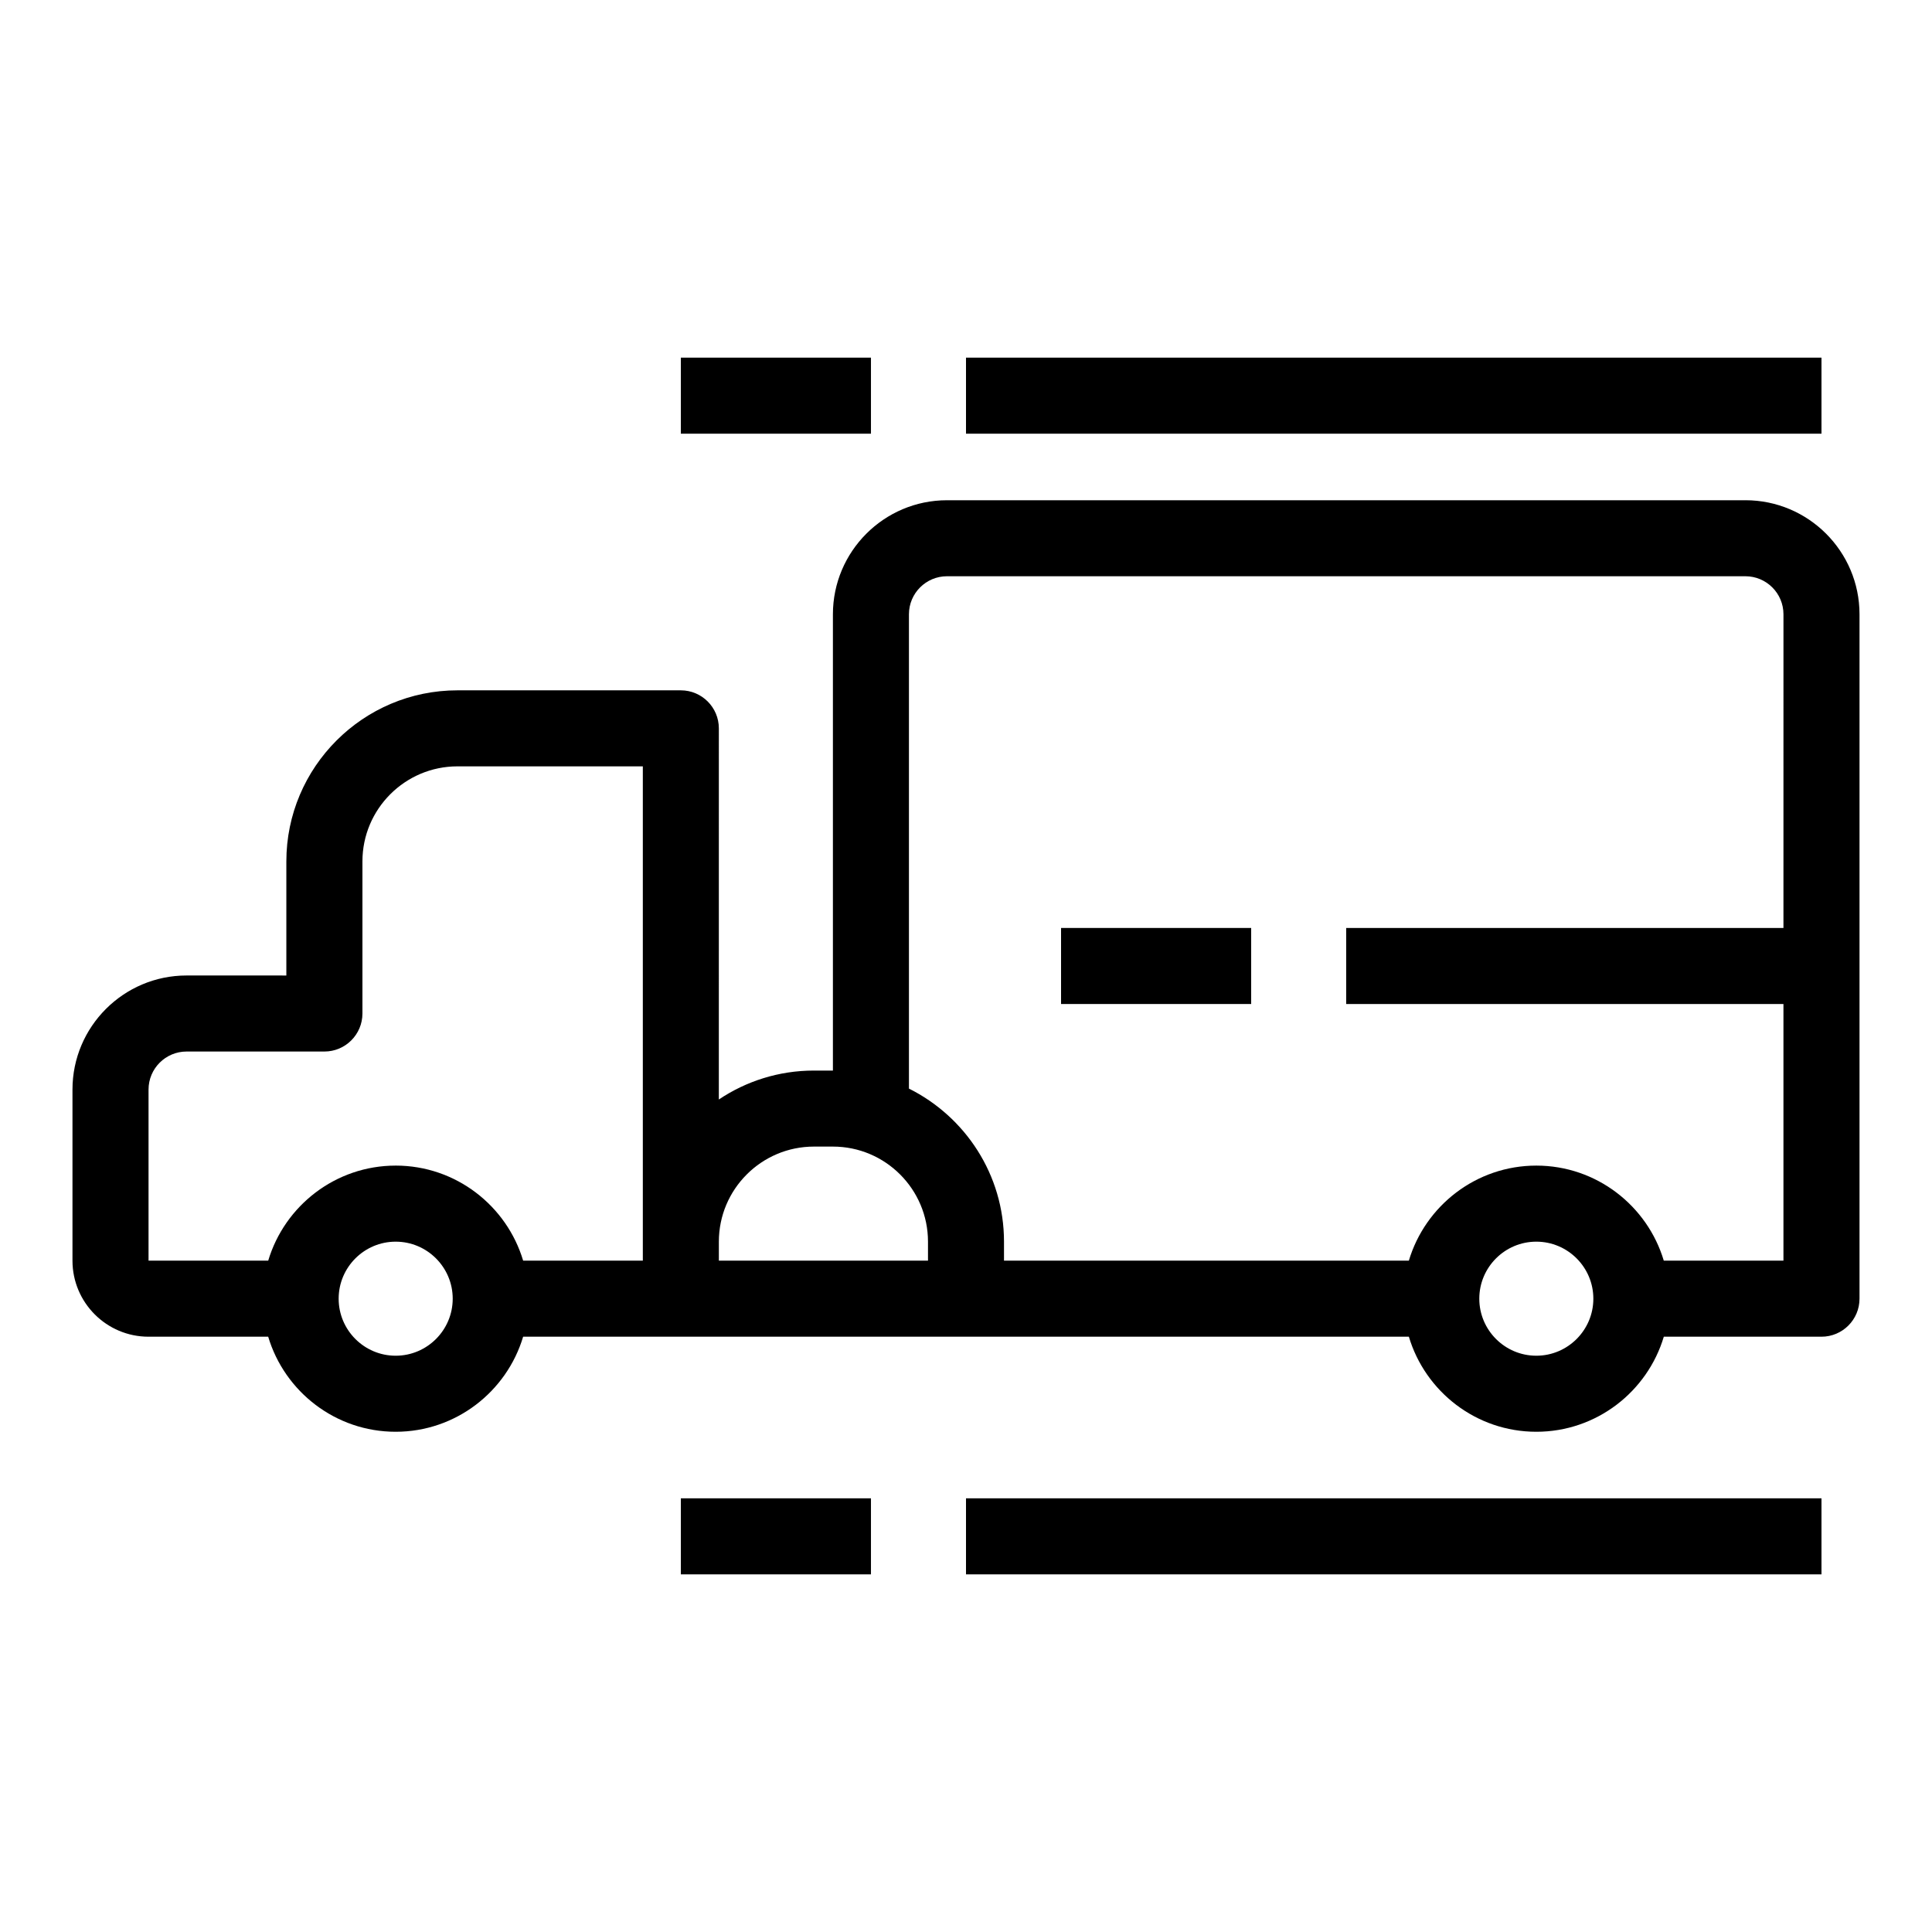 <?xml version="1.0" encoding="UTF-8"?>
<!-- The Best Svg Icon site in the world: iconSvg.co, Visit us! https://iconsvg.co -->
<svg fill="#000000" width="800px" height="800px" version="1.1" viewBox="144 144 512 512" xmlns="http://www.w3.org/2000/svg">
 <g>
  <path d="m606.56 276.57h-211.6c-16.672 0-30.23 13.559-30.23 30.23v120.91h-5.039c-9.316 0-17.98 2.832-25.191 7.668l0.004-98.355c0-5.562-4.516-10.078-10.078-10.078h-59.195c-25.004 0-45.344 20.344-45.344 45.344v30.23l-26.449-0.004c-16.672 0-30.23 13.559-30.23 30.23v45.344c0 11.113 9.039 20.152 20.152 20.152h31.715c4.348 14.551 17.84 25.191 33.781 25.191 15.941 0 29.434-10.641 33.781-25.191h234.73c4.348 14.551 17.84 25.191 33.781 25.191 15.941 0 29.434-10.641 33.781-25.191h41.785c5.562 0 10.078-4.516 10.078-10.078v-181.37c0-16.672-13.559-30.227-30.23-30.227zm-357.7 226.71c-8.332 0-15.113-6.781-15.113-15.113s6.781-15.113 15.113-15.113 15.113 6.781 15.113 15.113-6.781 15.113-15.113 15.113zm0-50.383c-15.941 0-29.434 10.641-33.781 25.191h-31.715v-45.344c0-5.559 4.519-10.078 10.078-10.078h36.527c5.562 0 10.078-4.516 10.078-10.078v-40.305c0-13.891 11.301-25.191 25.191-25.191l49.117 0.004v130.99h-31.715c-4.348-14.551-17.84-25.191-33.781-25.191zm125.95 25.191h-40.305v-5.039c0-13.891 11.301-25.191 25.191-25.191h5.039c13.891 0 25.191 11.301 25.191 25.191v5.039zm176.33 25.191c-8.332 0-15.113-6.781-15.113-15.113s6.781-15.113 15.113-15.113 15.113 6.781 15.113 15.113-6.781 15.113-15.113 15.113zm33.781-25.191c-4.348-14.551-17.84-25.191-33.781-25.191s-29.434 10.641-33.781 25.191h-107.29v-5.039c0-17.758-10.289-33.121-25.191-40.559v-125.7c0-5.559 4.519-10.078 10.078-10.078h211.6c5.559 0 10.078 4.519 10.078 10.078l-0.004 83.129h-115.88v20.152h115.88v68.016z"/>
  <path d="m324.43 238.78h50.383v20.152h-50.383z"/>
  <path d="m400 238.78h226.71v20.152h-226.71z"/>
  <path d="m425.19 389.92h50.383v20.152h-50.383z"/>
  <path d="m324.43 541.07h50.383v20.152h-50.383z"/>
  <path d="m400 541.07h226.71v20.152h-226.71z"/>
 </g>
</svg>